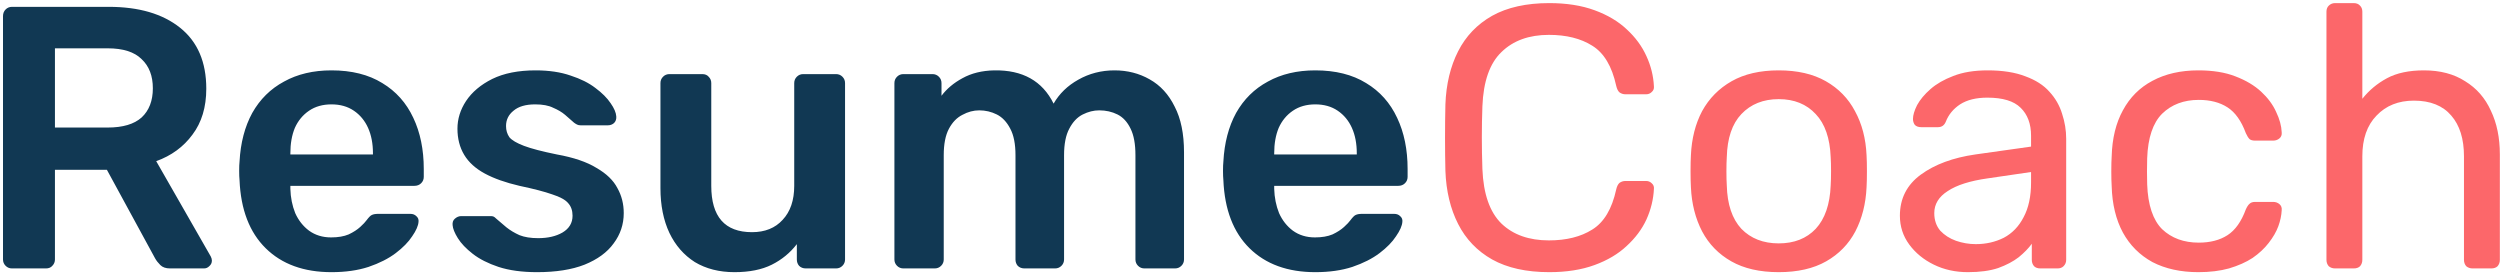 <svg width="475" height="52" viewBox="0 0 475 52" fill="none" xmlns="http://www.w3.org/2000/svg">
<path d="M2.274 51C1.801 51 1.399 50.834 1.067 50.503C0.736 50.172 0.57 49.769 0.57 49.296V3.075C0.57 2.554 0.736 2.128 1.067 1.797C1.399 1.466 1.801 1.3 2.274 1.3H20.663C26.391 1.3 30.911 2.625 34.224 5.276C37.538 7.927 39.194 11.784 39.194 16.849C39.194 20.352 38.319 23.263 36.567 25.582C34.863 27.901 32.568 29.582 29.68 30.623L40.046 48.728C40.188 49.012 40.259 49.272 40.259 49.509C40.259 49.935 40.094 50.29 39.762 50.574C39.478 50.858 39.147 51 38.768 51H32.307C31.503 51 30.887 50.787 30.461 50.361C30.035 49.935 29.704 49.509 29.467 49.083L20.308 32.256H10.439V49.296C10.439 49.769 10.274 50.172 9.942 50.503C9.658 50.834 9.256 51 8.735 51H2.274ZM10.439 24.233H20.45C23.338 24.233 25.491 23.594 26.911 22.316C28.331 20.991 29.041 19.145 29.041 16.778C29.041 14.411 28.331 12.565 26.911 11.24C25.539 9.867 23.385 9.181 20.45 9.181H10.439V24.233ZM62.979 51.71C57.725 51.71 53.559 50.195 50.483 47.166C47.406 44.137 45.749 39.829 45.513 34.244C45.465 33.771 45.442 33.179 45.442 32.469C45.442 31.712 45.465 31.12 45.513 30.694C45.702 27.144 46.507 24.067 47.927 21.464C49.394 18.861 51.406 16.873 53.962 15.5C56.518 14.08 59.523 13.37 62.979 13.37C66.813 13.37 70.031 14.175 72.635 15.784C75.238 17.346 77.202 19.547 78.528 22.387C79.853 25.18 80.516 28.422 80.516 32.114V33.605C80.516 34.078 80.35 34.481 80.019 34.812C79.687 35.143 79.261 35.309 78.741 35.309H55.169C55.169 35.309 55.169 35.38 55.169 35.522C55.169 35.664 55.169 35.782 55.169 35.877C55.216 37.534 55.524 39.072 56.092 40.492C56.707 41.865 57.583 42.977 58.719 43.829C59.902 44.681 61.298 45.107 62.908 45.107C64.233 45.107 65.345 44.918 66.245 44.539C67.144 44.113 67.878 43.64 68.446 43.119C69.014 42.598 69.416 42.172 69.653 41.841C70.079 41.273 70.41 40.942 70.647 40.847C70.931 40.705 71.333 40.634 71.854 40.634H77.96C78.433 40.634 78.812 40.776 79.096 41.06C79.427 41.344 79.569 41.699 79.522 42.125C79.474 42.882 79.072 43.805 78.315 44.894C77.605 45.983 76.563 47.048 75.191 48.089C73.818 49.13 72.09 50.006 70.008 50.716C67.972 51.379 65.629 51.71 62.979 51.71ZM55.169 29.345H70.86V29.132C70.86 27.286 70.552 25.677 69.937 24.304C69.321 22.931 68.422 21.843 67.239 21.038C66.055 20.233 64.635 19.831 62.979 19.831C61.322 19.831 59.902 20.233 58.719 21.038C57.535 21.843 56.636 22.931 56.021 24.304C55.453 25.677 55.169 27.286 55.169 29.132V29.345ZM102.039 51.71C99.199 51.71 96.761 51.379 94.726 50.716C92.738 50.053 91.105 49.225 89.827 48.231C88.549 47.237 87.603 46.243 86.987 45.249C86.372 44.255 86.04 43.427 85.993 42.764C85.946 42.243 86.088 41.841 86.419 41.557C86.798 41.226 87.2 41.06 87.626 41.06H93.235C93.424 41.06 93.59 41.084 93.732 41.131C93.874 41.178 94.064 41.32 94.3 41.557C94.915 42.078 95.555 42.622 96.217 43.19C96.927 43.758 97.755 44.255 98.702 44.681C99.649 45.06 100.832 45.249 102.252 45.249C104.098 45.249 105.637 44.894 106.867 44.184C108.145 43.427 108.784 42.362 108.784 40.989C108.784 39.995 108.5 39.19 107.932 38.575C107.412 37.96 106.418 37.415 104.95 36.942C103.483 36.421 101.4 35.877 98.702 35.309C96.052 34.694 93.85 33.913 92.099 32.966C90.348 32.019 89.046 30.836 88.194 29.416C87.342 27.996 86.916 26.339 86.916 24.446C86.916 22.6 87.46 20.849 88.549 19.192C89.685 17.488 91.342 16.092 93.519 15.003C95.744 13.914 98.489 13.37 101.755 13.37C104.311 13.37 106.536 13.701 108.429 14.364C110.323 14.979 111.885 15.76 113.115 16.707C114.393 17.654 115.364 18.624 116.026 19.618C116.689 20.565 117.044 21.393 117.091 22.103C117.139 22.624 116.997 23.05 116.665 23.381C116.334 23.665 115.955 23.807 115.529 23.807H110.275C110.039 23.807 109.826 23.76 109.636 23.665C109.447 23.57 109.258 23.452 109.068 23.31C108.548 22.837 107.98 22.34 107.364 21.819C106.749 21.298 105.992 20.849 105.092 20.47C104.24 20.044 103.104 19.831 101.684 19.831C99.885 19.831 98.513 20.233 97.566 21.038C96.62 21.795 96.146 22.766 96.146 23.949C96.146 24.754 96.359 25.464 96.785 26.079C97.258 26.647 98.181 27.191 99.554 27.712C100.927 28.233 103.01 28.777 105.802 29.345C108.974 29.913 111.482 30.765 113.328 31.901C115.222 32.99 116.547 34.268 117.304 35.735C118.109 37.155 118.511 38.741 118.511 40.492C118.511 42.622 117.872 44.539 116.594 46.243C115.364 47.947 113.518 49.296 111.056 50.29C108.642 51.237 105.637 51.71 102.039 51.71ZM139.543 51.71C136.656 51.71 134.147 51.071 132.017 49.793C129.935 48.468 128.325 46.622 127.189 44.255C126.053 41.841 125.485 39.001 125.485 35.735V15.784C125.485 15.311 125.651 14.908 125.982 14.577C126.314 14.246 126.716 14.08 127.189 14.08H133.437C133.958 14.08 134.36 14.246 134.644 14.577C134.976 14.908 135.141 15.311 135.141 15.784V35.309C135.141 41.178 137.721 44.113 142.88 44.113C145.342 44.113 147.282 43.332 148.702 41.77C150.17 40.208 150.903 38.054 150.903 35.309V15.784C150.903 15.311 151.069 14.908 151.4 14.577C151.732 14.246 152.134 14.08 152.607 14.08H158.855C159.329 14.08 159.731 14.246 160.062 14.577C160.394 14.908 160.559 15.311 160.559 15.784V49.296C160.559 49.769 160.394 50.172 160.062 50.503C159.731 50.834 159.329 51 158.855 51H153.104C152.584 51 152.158 50.834 151.826 50.503C151.542 50.172 151.4 49.769 151.4 49.296V46.385C150.122 48.042 148.537 49.343 146.643 50.29C144.75 51.237 142.383 51.71 139.543 51.71ZM171.642 51C171.169 51 170.766 50.834 170.435 50.503C170.104 50.172 169.938 49.769 169.938 49.296V15.784C169.938 15.311 170.104 14.908 170.435 14.577C170.766 14.246 171.169 14.08 171.642 14.08H177.18C177.653 14.08 178.056 14.246 178.387 14.577C178.718 14.908 178.884 15.311 178.884 15.784V18.198C179.878 16.873 181.203 15.76 182.86 14.861C184.564 13.914 186.576 13.417 188.895 13.37C194.291 13.275 198.054 15.382 200.184 19.689C201.273 17.796 202.835 16.281 204.87 15.145C206.953 13.962 209.248 13.37 211.757 13.37C214.218 13.37 216.443 13.938 218.431 15.074C220.466 16.21 222.052 17.938 223.188 20.257C224.371 22.529 224.963 25.416 224.963 28.919V49.296C224.963 49.769 224.797 50.172 224.466 50.503C224.135 50.834 223.732 51 223.259 51H217.437C216.964 51 216.561 50.834 216.23 50.503C215.899 50.172 215.733 49.769 215.733 49.296V29.487C215.733 27.357 215.425 25.677 214.81 24.446C214.195 23.168 213.366 22.269 212.325 21.748C211.284 21.227 210.124 20.967 208.846 20.967C207.805 20.967 206.763 21.227 205.722 21.748C204.681 22.269 203.829 23.168 203.166 24.446C202.503 25.677 202.172 27.357 202.172 29.487V49.296C202.172 49.769 202.006 50.172 201.675 50.503C201.344 50.834 200.941 51 200.468 51H194.646C194.125 51 193.699 50.834 193.368 50.503C193.084 50.172 192.942 49.769 192.942 49.296V29.487C192.942 27.357 192.611 25.677 191.948 24.446C191.285 23.168 190.433 22.269 189.392 21.748C188.351 21.227 187.238 20.967 186.055 20.967C184.966 20.967 183.901 21.251 182.86 21.819C181.819 22.34 180.967 23.215 180.304 24.446C179.641 25.677 179.31 27.357 179.31 29.487V49.296C179.31 49.769 179.144 50.172 178.813 50.503C178.482 50.834 178.079 51 177.606 51H171.642ZM249.908 51.71C244.654 51.71 240.489 50.195 237.412 47.166C234.336 44.137 232.679 39.829 232.442 34.244C232.395 33.771 232.371 33.179 232.371 32.469C232.371 31.712 232.395 31.12 232.442 30.694C232.632 27.144 233.436 24.067 234.856 21.464C236.324 18.861 238.335 16.873 240.891 15.5C243.447 14.08 246.453 13.37 249.908 13.37C253.742 13.37 256.961 14.175 259.564 15.784C262.168 17.346 264.132 19.547 265.457 22.387C266.783 25.18 267.445 28.422 267.445 32.114V33.605C267.445 34.078 267.28 34.481 266.948 34.812C266.617 35.143 266.191 35.309 265.67 35.309H242.098C242.098 35.309 242.098 35.38 242.098 35.522C242.098 35.664 242.098 35.782 242.098 35.877C242.146 37.534 242.453 39.072 243.021 40.492C243.637 41.865 244.512 42.977 245.648 43.829C246.832 44.681 248.228 45.107 249.837 45.107C251.163 45.107 252.275 44.918 253.174 44.539C254.074 44.113 254.807 43.64 255.375 43.119C255.943 42.598 256.346 42.172 256.582 41.841C257.008 41.273 257.34 40.942 257.576 40.847C257.86 40.705 258.263 40.634 258.783 40.634H264.889C265.363 40.634 265.741 40.776 266.025 41.06C266.357 41.344 266.499 41.699 266.451 42.125C266.404 42.882 266.002 43.805 265.244 44.894C264.534 45.983 263.493 47.048 262.12 48.089C260.748 49.13 259.02 50.006 256.937 50.716C254.902 51.379 252.559 51.71 249.908 51.71ZM242.098 29.345H257.789V29.132C257.789 27.286 257.482 25.677 256.866 24.304C256.251 22.931 255.352 21.843 254.168 21.038C252.985 20.233 251.565 19.831 249.908 19.831C248.252 19.831 246.832 20.233 245.648 21.038C244.465 21.843 243.566 22.931 242.95 24.304C242.382 25.677 242.098 27.286 242.098 29.132V29.345Z" fill="#113853"/>
<path d="M294.365 51.71C290.01 51.71 286.389 50.905 283.502 49.296C280.662 47.687 278.508 45.438 277.041 42.551C275.574 39.664 274.769 36.303 274.627 32.469C274.58 30.528 274.556 28.446 274.556 26.221C274.556 23.996 274.58 21.866 274.627 19.831C274.769 15.997 275.574 12.636 277.041 9.749C278.508 6.862 280.662 4.613 283.502 3.004C286.389 1.395 290.01 0.59 294.365 0.59C297.631 0.59 300.495 1.04 302.956 1.939C305.417 2.838 307.453 4.045 309.062 5.56C310.719 7.075 311.973 8.779 312.825 10.672C313.677 12.518 314.15 14.435 314.245 16.423C314.292 16.849 314.15 17.204 313.819 17.488C313.535 17.772 313.18 17.914 312.754 17.914H308.849C308.423 17.914 308.044 17.796 307.713 17.559C307.429 17.322 307.216 16.896 307.074 16.281C306.269 12.589 304.755 10.057 302.53 8.684C300.353 7.311 297.607 6.625 294.294 6.625C290.507 6.625 287.502 7.714 285.277 9.891C283.052 12.021 281.845 15.453 281.656 20.186C281.514 24.067 281.514 28.043 281.656 32.114C281.845 36.847 283.052 40.303 285.277 42.48C287.502 44.61 290.507 45.675 294.294 45.675C297.607 45.675 300.353 44.989 302.53 43.616C304.755 42.243 306.269 39.711 307.074 36.019C307.216 35.404 307.429 34.978 307.713 34.741C308.044 34.504 308.423 34.386 308.849 34.386H312.754C313.18 34.386 313.535 34.528 313.819 34.812C314.15 35.096 314.292 35.451 314.245 35.877C314.15 37.865 313.677 39.806 312.825 41.699C311.973 43.545 310.719 45.225 309.062 46.74C307.453 48.255 305.417 49.462 302.956 50.361C300.495 51.26 297.631 51.71 294.365 51.71ZM337.96 51.71C334.363 51.71 331.357 51.024 328.943 49.651C326.529 48.278 324.683 46.385 323.405 43.971C322.127 41.51 321.417 38.717 321.275 35.593C321.228 34.788 321.204 33.771 321.204 32.54C321.204 31.262 321.228 30.244 321.275 29.487C321.417 26.316 322.127 23.523 323.405 21.109C324.73 18.695 326.6 16.802 329.014 15.429C331.428 14.056 334.41 13.37 337.96 13.37C341.51 13.37 344.492 14.056 346.906 15.429C349.32 16.802 351.166 18.695 352.444 21.109C353.769 23.523 354.503 26.316 354.645 29.487C354.692 30.244 354.716 31.262 354.716 32.54C354.716 33.771 354.692 34.788 354.645 35.593C354.503 38.717 353.793 41.51 352.515 43.971C351.237 46.385 349.391 48.278 346.977 49.651C344.563 51.024 341.557 51.71 337.96 51.71ZM337.96 46.243C340.895 46.243 343.238 45.32 344.989 43.474C346.74 41.581 347.687 38.835 347.829 35.238C347.876 34.528 347.9 33.629 347.9 32.54C347.9 31.451 347.876 30.552 347.829 29.842C347.687 26.245 346.74 23.523 344.989 21.677C343.238 19.784 340.895 18.837 337.96 18.837C335.025 18.837 332.659 19.784 330.86 21.677C329.109 23.523 328.186 26.245 328.091 29.842C328.044 30.552 328.02 31.451 328.02 32.54C328.02 33.629 328.044 34.528 328.091 35.238C328.186 38.835 329.109 41.581 330.86 43.474C332.659 45.32 335.025 46.243 337.96 46.243ZM373.902 51.71C371.535 51.71 369.381 51.237 367.441 50.29C365.5 49.343 363.938 48.065 362.755 46.456C361.571 44.847 360.98 43.024 360.98 40.989C360.98 37.723 362.305 35.12 364.956 33.179C367.606 31.238 371.062 29.96 375.322 29.345L385.901 27.854V25.795C385.901 23.523 385.238 21.748 383.913 20.47C382.635 19.192 380.528 18.553 377.594 18.553C375.464 18.553 373.736 18.979 372.411 19.831C371.133 20.683 370.233 21.772 369.713 23.097C369.429 23.807 368.932 24.162 368.222 24.162H365.027C364.506 24.162 364.104 24.02 363.82 23.736C363.583 23.405 363.465 23.026 363.465 22.6C363.465 21.89 363.725 21.014 364.246 19.973C364.814 18.932 365.666 17.914 366.802 16.92C367.938 15.926 369.381 15.098 371.133 14.435C372.931 13.725 375.109 13.37 377.665 13.37C380.505 13.37 382.895 13.749 384.836 14.506C386.776 15.216 388.291 16.186 389.38 17.417C390.516 18.648 391.32 20.044 391.794 21.606C392.314 23.168 392.575 24.754 392.575 26.363V49.367C392.575 49.84 392.409 50.243 392.078 50.574C391.794 50.858 391.415 51 390.942 51H387.676C387.155 51 386.753 50.858 386.469 50.574C386.185 50.243 386.043 49.84 386.043 49.367V46.314C385.427 47.166 384.599 48.018 383.558 48.87C382.516 49.675 381.215 50.361 379.653 50.929C378.091 51.45 376.174 51.71 373.902 51.71ZM375.393 46.385C377.333 46.385 379.108 45.983 380.718 45.178C382.327 44.326 383.581 43.024 384.481 41.273C385.427 39.522 385.901 37.321 385.901 34.67V32.682L377.665 33.889C374.304 34.362 371.772 35.167 370.068 36.303C368.364 37.392 367.512 38.788 367.512 40.492C367.512 41.817 367.89 42.93 368.648 43.829C369.452 44.681 370.446 45.32 371.63 45.746C372.86 46.172 374.115 46.385 375.393 46.385ZM417.691 51.71C414.331 51.71 411.42 51.071 408.958 49.793C406.544 48.468 404.675 46.598 403.349 44.184C402.024 41.723 401.314 38.788 401.219 35.38C401.172 34.67 401.148 33.723 401.148 32.54C401.148 31.357 401.172 30.41 401.219 29.7C401.314 26.292 402.024 23.381 403.349 20.967C404.675 18.506 406.544 16.636 408.958 15.358C411.42 14.033 414.331 13.37 417.691 13.37C420.437 13.37 422.78 13.749 424.72 14.506C426.708 15.263 428.341 16.234 429.619 17.417C430.897 18.6 431.844 19.878 432.459 21.251C433.122 22.624 433.477 23.925 433.524 25.156C433.572 25.629 433.43 26.008 433.098 26.292C432.767 26.576 432.365 26.718 431.891 26.718H428.483C428.01 26.718 427.655 26.623 427.418 26.434C427.182 26.197 426.945 25.819 426.708 25.298C425.856 22.979 424.697 21.346 423.229 20.399C421.762 19.452 419.94 18.979 417.762 18.979C414.922 18.979 412.603 19.855 410.804 21.606C409.053 23.357 408.106 26.174 407.964 30.055C407.917 31.759 407.917 33.416 407.964 35.025C408.106 38.954 409.053 41.794 410.804 43.545C412.603 45.249 414.922 46.101 417.762 46.101C419.94 46.101 421.762 45.628 423.229 44.681C424.697 43.734 425.856 42.101 426.708 39.782C426.945 39.261 427.182 38.906 427.418 38.717C427.655 38.48 428.01 38.362 428.483 38.362H431.891C432.365 38.362 432.767 38.504 433.098 38.788C433.43 39.072 433.572 39.451 433.524 39.924C433.477 40.918 433.264 41.936 432.885 42.977C432.507 44.018 431.891 45.083 431.039 46.172C430.235 47.213 429.217 48.16 427.986 49.012C426.756 49.817 425.265 50.479 423.513 51C421.809 51.473 419.869 51.71 417.691 51.71ZM443.66 51C443.187 51 442.784 50.858 442.453 50.574C442.169 50.243 442.027 49.84 442.027 49.367V2.223C442.027 1.75 442.169 1.371 442.453 1.087C442.784 0.756 443.187 0.59 443.66 0.59H447.21C447.731 0.59 448.133 0.756 448.417 1.087C448.701 1.371 448.843 1.75 448.843 2.223V18.766C450.121 17.157 451.683 15.855 453.529 14.861C455.375 13.867 457.718 13.37 460.558 13.37C463.635 13.37 466.238 14.056 468.368 15.429C470.545 16.754 472.178 18.624 473.267 21.038C474.403 23.405 474.971 26.174 474.971 29.345V49.367C474.971 49.84 474.829 50.243 474.545 50.574C474.261 50.858 473.859 51 473.338 51H469.788C469.315 51 468.912 50.858 468.581 50.574C468.297 50.243 468.155 49.84 468.155 49.367V29.7C468.155 26.387 467.35 23.807 465.741 21.961C464.132 20.068 461.765 19.121 458.641 19.121C455.706 19.121 453.34 20.068 451.541 21.961C449.742 23.807 448.843 26.387 448.843 29.7V49.367C448.843 49.84 448.701 50.243 448.417 50.574C448.133 50.858 447.731 51 447.21 51H443.66Z" fill="#FC676A"/>
</svg>
